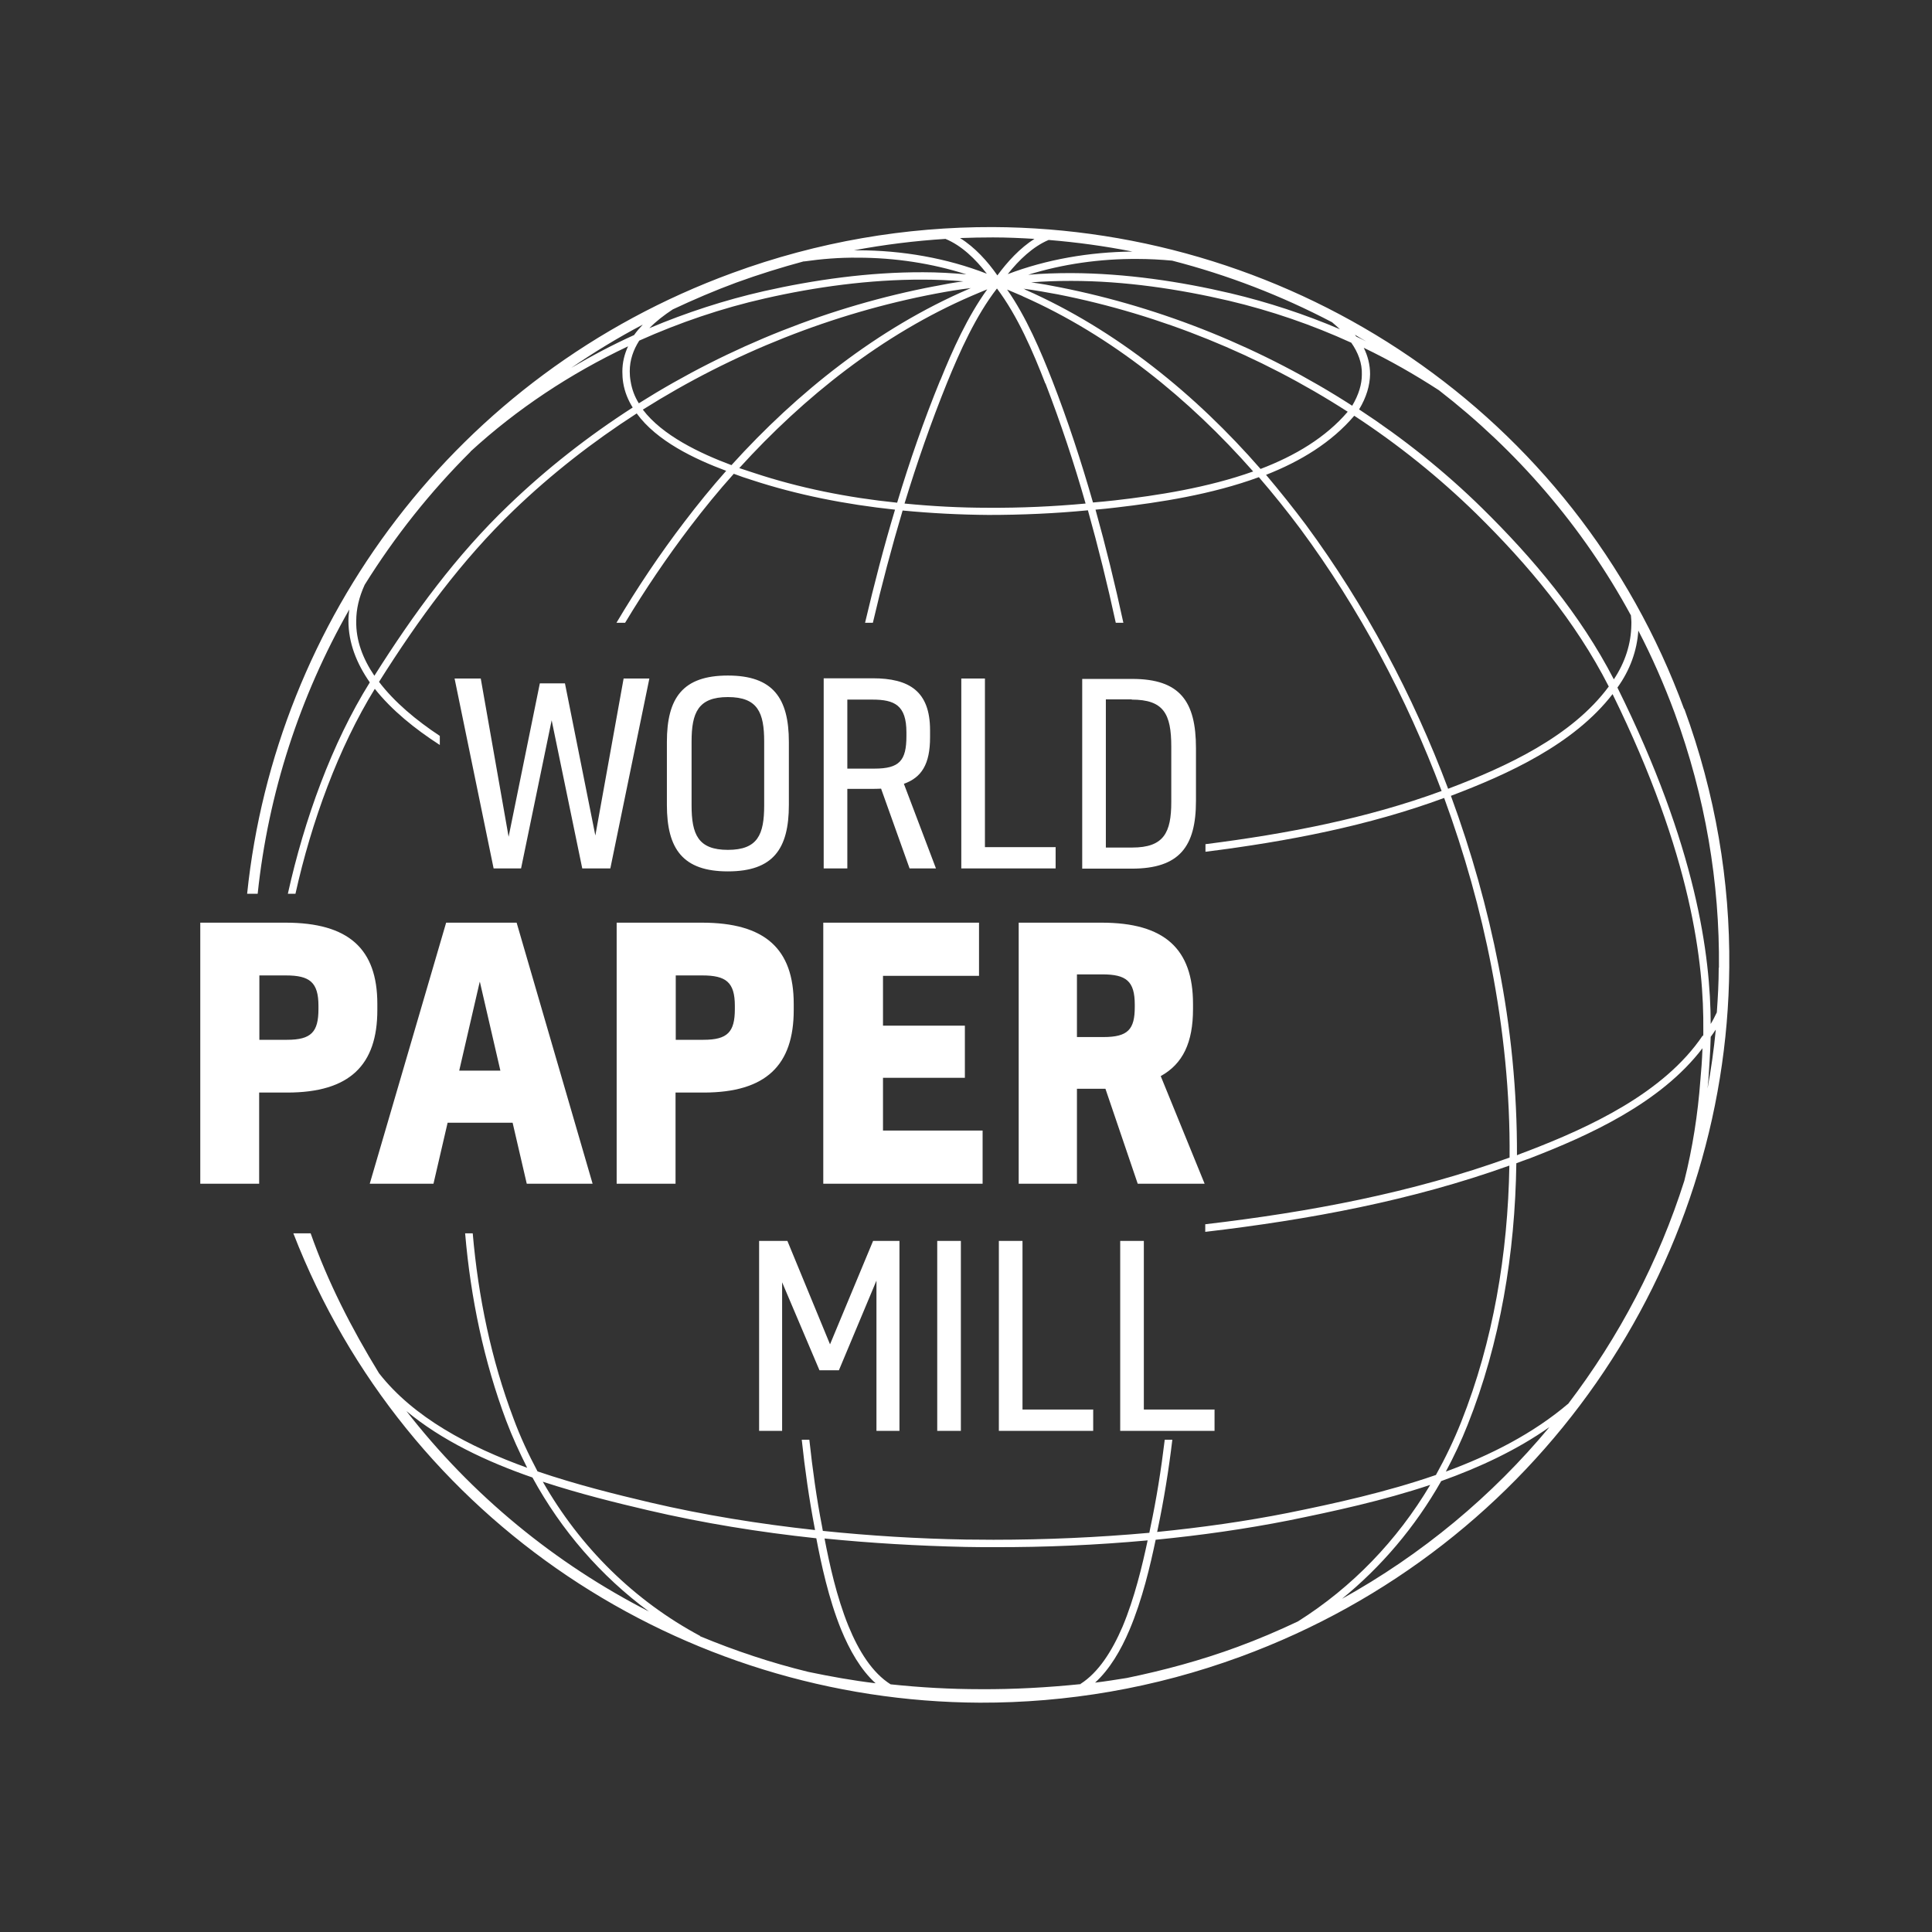 <svg width="346" height="346" viewBox="0 0 346 346" fill="none" xmlns="http://www.w3.org/2000/svg">
<rect x="0" y="0" width="346" height="346" fill="#333333" stroke="none"/>
<g clip-path="url(#clip0_497_2)">
<path d="M240.189 286.45C247.37 280.63 253.455 273.448 258.103 265.247C264.982 262.79 271.634 259.691 277.492 255.571C267.288 267.855 254.74 278.362 240.189 286.412V286.45ZM221.593 294.954C215.017 297.373 208.403 299.149 201.789 300.51C199.899 300.812 198.009 301.115 196.119 301.341C198.727 298.96 200.73 295.559 202.28 291.893C204.585 286.45 206.022 280.289 206.966 275.754C215.055 274.96 223.067 273.826 230.891 272.277C238.866 270.652 247.634 268.762 256.138 265.927C250.204 275.905 242.154 284.258 232.44 290.381C228.926 292.044 225.297 293.593 221.593 294.954ZM72.68 252.623C79.067 257.952 87.156 261.77 95.357 264.604C100.535 274.091 107.603 282.255 116.22 288.604C99.439 280.025 84.51 267.817 72.718 252.623H72.68ZM143.962 46.828C147.137 46.374 150.349 46.11 153.6 46.148C160.252 46.148 166.941 47.168 173.064 49.133C170.532 48.907 167.924 48.756 165.354 48.756C155.64 48.718 145.776 50.116 136.743 52.157C129.789 53.745 122.91 55.974 116.296 58.771C117.505 57.524 118.941 56.428 120.491 55.408C124.195 53.669 127.974 52.044 131.867 50.608C135.911 49.133 139.955 47.886 144 46.79L143.962 46.828ZM185.31 42.746C182.664 44.409 180.396 46.904 178.62 49.322C176.881 46.828 174.614 44.296 171.93 42.633C173.896 42.557 175.899 42.519 177.826 42.519C180.359 42.519 182.815 42.633 185.31 42.784V42.746ZM292.081 110.211C292.119 110.778 292.195 111.307 292.157 111.874C292.119 115.237 291.061 118.601 289.02 121.663C283.011 110.022 274.544 99.968 265.436 91.011C258.708 84.397 251.3 78.501 243.401 73.323C244.724 71.13 245.329 69.014 245.366 67.011C245.366 65.31 244.951 63.722 244.233 62.286C248.881 64.516 253.379 67.086 257.688 69.883C271.559 80.617 283.389 94.186 292.081 110.211ZM307.275 184.441C306.935 187.956 306.444 191.471 305.801 194.948C305.839 194.456 305.915 193.927 305.952 193.436C306.066 191.395 306.292 188.787 306.368 185.688C306.67 185.272 306.973 184.856 307.237 184.441H307.275ZM193.549 301.606C187.615 302.211 181.606 302.551 175.596 302.513C170.192 302.513 164.825 302.211 159.496 301.644C156.245 299.603 153.789 295.71 151.937 291.174C149.82 285.959 148.535 280.063 147.666 275.527C155.981 276.359 164.409 276.85 172.913 277.039C174.576 277.077 176.239 277.077 177.902 277.077C187.162 277.115 196.422 276.699 205.53 275.867C204.585 280.327 203.187 286.186 201.033 291.326C199.143 295.71 196.724 299.527 193.511 301.568L193.549 301.606ZM113.612 59.981C109.757 61.719 105.977 63.722 102.311 65.877C106.393 63.08 110.664 60.472 115.124 58.129C114.557 58.733 114.028 59.338 113.574 59.981H113.612ZM167.433 51.25C148.762 54.803 130.62 62.022 114.406 72.227C113.65 71.017 113.159 69.694 112.932 68.258C112.818 67.615 112.781 67.049 112.781 66.482C112.781 64.478 113.423 62.664 114.481 61.001C121.738 57.751 129.297 55.181 137.007 53.442C145.965 51.401 155.754 50.041 165.354 50.078C167.773 50.078 170.154 50.192 172.535 50.381C170.834 50.608 169.133 50.91 167.47 51.25H167.433ZM173.442 51.779C157.152 58.809 142.79 70.261 130.998 83.3C125.329 81.184 118.601 77.971 115.124 73.36C131.187 63.231 149.14 56.088 167.659 52.573C169.7 52.195 171.817 51.817 173.896 51.59C173.744 51.628 173.593 51.704 173.442 51.779ZM153.6 44.825C153.373 44.825 153.146 44.825 152.919 44.825C158.4 43.804 163.88 43.124 169.322 42.784C172.195 43.956 174.727 46.412 176.73 49.02C169.549 46.223 161.574 44.825 153.6 44.825ZM168.377 68.107C165.429 75.326 162.897 82.62 160.667 90.028C151.785 89.121 143.13 87.382 135.042 84.699C134.211 84.434 133.341 84.132 132.396 83.83C144 71.055 158.059 59.867 174.009 52.989C174.916 52.611 175.861 52.195 176.806 51.817C173.253 56.73 170.57 62.74 168.415 68.069L168.377 68.107ZM187.237 68.674C189.959 75.741 192.34 82.885 194.418 90.179C188.674 90.708 182.853 90.973 176.995 90.935C171.968 90.935 166.979 90.671 161.99 90.179C164.22 82.885 166.715 75.704 169.587 68.598C171.892 62.929 174.765 56.541 178.544 51.666C182.248 56.579 185.007 63.004 187.2 68.674H187.237ZM183.155 53.064C199.067 60.094 213.014 71.471 224.428 84.434C216.264 87.345 207.269 88.743 199.634 89.612C198.349 89.763 197.064 89.877 195.741 89.99C193.625 82.62 191.244 75.326 188.447 68.145C186.368 62.853 183.798 56.768 180.359 51.855C181.266 52.233 182.211 52.648 183.118 53.026L183.155 53.064ZM180.472 49.096C182.475 46.563 185.007 44.145 187.804 42.973C192.869 43.389 197.858 44.069 202.809 45.052C195.137 45.127 187.426 46.45 180.472 49.096ZM239.962 58.96C233.65 56.277 227.111 54.123 220.422 52.535C211.426 50.419 201.6 48.945 191.848 48.907C189.278 48.907 186.708 48.982 184.138 49.209C190.299 47.282 196.989 46.337 203.64 46.374C205.757 46.374 207.836 46.488 209.915 46.677C219.892 49.247 229.492 52.951 238.563 57.713C239.055 58.129 239.508 58.545 239.924 58.922L239.962 58.96ZM242.91 60.283C242.834 60.17 242.721 60.094 242.645 59.943C243.326 60.359 244.006 60.775 244.686 61.152C244.081 60.85 243.515 60.548 242.91 60.283ZM242.192 72.68C226.242 62.4 208.289 55.105 189.732 51.439C188.069 51.099 186.368 50.797 184.667 50.57C187.048 50.381 189.429 50.305 191.848 50.305C201.448 50.305 211.162 51.779 220.081 53.858C227.603 55.634 234.973 58.167 242.003 61.379C243.212 63.118 243.968 65.045 243.892 67.086C243.892 68.787 243.363 70.639 242.154 72.68H242.192ZM259.351 141.278C253.039 124.46 244.459 108.359 233.877 93.996C231.609 90.973 229.228 87.987 226.733 85.039C232.894 82.62 238.45 79.256 242.532 74.456C250.393 79.597 257.726 85.493 264.415 92.031C273.637 101.102 282.141 111.231 288.113 122.948C281.499 131.905 269.782 137.31 259.389 141.241L259.351 141.278ZM183.685 51.893C183.571 51.817 183.42 51.741 183.269 51.704C185.348 51.968 187.426 52.346 189.467 52.724C207.836 56.352 225.562 63.571 241.36 73.738C237.429 78.349 231.911 81.638 225.751 83.981C214.185 70.715 199.937 59.074 183.647 51.893H183.685ZM305.007 185.499V185.537L304.932 185.461C297.977 195.779 284.56 201.94 273.524 206.173C272.919 206.4 272.277 206.626 271.672 206.891C271.71 195.477 270.576 184.025 268.384 172.989C266.381 162.708 263.508 152.504 259.842 142.526C270.122 138.633 281.839 133.304 288.793 124.308C303.042 153.335 305.159 172.649 305.045 184.516C305.045 184.781 305.045 185.045 305.045 185.31C305.007 185.348 305.007 185.386 305.007 185.423L305.083 185.461L305.007 185.499ZM84.245 80.882C92.56 73.247 102.16 66.897 112.478 62.022C111.836 63.42 111.458 64.894 111.458 66.557C111.458 67.2 111.496 67.88 111.609 68.56C111.874 70.186 112.478 71.659 113.31 72.982C105.373 78.085 97.927 83.905 91.124 90.444C81.788 99.364 74.078 109.871 67.048 121.02C64.97 117.959 63.722 114.671 63.798 111.193C63.798 109.115 64.289 106.96 65.31 104.73C70.677 96.113 77.026 88.1 84.283 80.882H84.245ZM125.404 292.989C113.537 286.639 103.899 277.077 97.209 265.36C103.785 267.515 110.362 269.14 116.031 270.463C125.896 272.768 135.949 274.393 146.192 275.489C147.061 280.063 148.384 286.261 150.614 291.779C152.163 295.559 154.166 299.074 156.812 301.455C152.73 300.963 148.724 300.245 144.755 299.414C138.103 297.789 131.64 295.634 125.366 293.026L125.404 292.989ZM280.818 251.414C274.582 256.705 266.985 260.598 258.935 263.546C260.371 260.863 261.694 258.066 262.828 255.193C268.686 240.491 271.332 224.466 271.559 208.327C272.352 208.025 273.146 207.723 273.94 207.458C284.522 203.376 297.411 197.556 304.894 187.729C304.818 189.959 304.667 191.848 304.516 193.474C304.063 199.559 303.118 205.606 301.644 211.464C297.07 225.864 290.003 239.395 280.781 251.489L280.818 251.414ZM307.804 173.291C307.804 175.974 307.653 178.658 307.464 181.304C307.124 182.022 306.784 182.702 306.368 183.382C306.33 171.137 303.836 151.71 289.663 123.137C291.93 120 293.177 116.485 293.404 112.932C295.861 117.656 298.015 122.57 299.905 127.672C305.423 142.715 307.993 158.135 307.842 173.329L307.804 173.291ZM301.606 126.992C282.103 73.814 231.685 40.894 177.789 40.667C162.292 40.63 146.532 43.237 131.111 48.907C81.6 67.049 49.322 111.269 44.258 160.063H46.148C48.037 142.072 53.669 124.762 62.551 109.152C62.475 109.833 62.4 110.513 62.4 111.156C62.4 115.162 63.874 118.828 66.217 122.192C66.217 122.23 66.217 122.23 66.217 122.23C59.452 133.077 54.5 146.759 51.552 160.063H52.913C55.785 147.137 60.623 133.908 67.124 123.363C70.148 127.181 74.305 130.545 78.765 133.417V131.792C74.532 128.995 70.639 125.745 67.88 122.116C74.948 110.891 82.696 100.308 92.031 91.351C98.759 84.888 106.166 79.105 114.028 74.041C117.618 78.992 124.384 82.204 130.053 84.321C127.407 87.307 124.913 90.368 122.532 93.505C118.148 99.25 114.103 105.297 110.4 111.534H111.949C115.54 105.562 119.433 99.817 123.628 94.299C126.085 91.086 128.655 87.912 131.414 84.85C132.51 85.266 133.606 85.644 134.589 85.946C142.752 88.63 151.407 90.33 160.289 91.275C158.286 97.927 156.548 104.655 154.922 111.534H156.321C157.908 104.73 159.685 98.041 161.65 91.427C166.752 91.918 171.892 92.182 177.033 92.22C183.004 92.22 188.976 91.956 194.834 91.389C196.686 98.003 198.349 104.73 199.823 111.534H201.184C199.71 104.693 198.047 97.927 196.195 91.275C197.442 91.162 198.652 91.049 199.861 90.897C207.685 89.99 217.02 88.554 225.448 85.455C228.056 88.478 230.513 91.54 232.856 94.677C243.401 108.926 251.905 124.951 258.179 141.656C244.8 146.57 230.513 149.329 215.886 151.181V152.541C230.626 150.689 245.102 147.893 258.633 142.904C262.261 152.806 265.133 162.973 267.099 173.178C269.253 184.289 270.463 195.817 270.349 207.307C252.888 213.619 234.557 217.058 215.848 219.25V220.611C234.519 218.419 252.812 215.017 270.311 208.743C270.047 224.579 267.401 240.264 261.694 254.626C260.371 257.952 258.859 261.089 257.159 264.151C248.315 267.212 239.055 269.253 230.626 270.954C222.992 272.466 215.168 273.562 207.231 274.356C207.269 274.204 207.307 273.978 207.344 273.826C208.44 268.611 209.31 263.244 209.952 257.839H208.592C207.949 263.168 207.118 268.422 206.022 273.562C205.946 273.864 205.908 274.204 205.833 274.507C196.611 275.338 187.275 275.754 177.902 275.754C176.239 275.754 174.576 275.716 172.951 275.716C164.333 275.565 155.792 275.036 147.363 274.167C147.326 273.902 147.25 273.6 147.212 273.335C146.229 268.271 145.511 263.093 144.944 257.839H143.584C144.151 263.168 144.907 268.46 145.889 273.6C145.927 273.713 145.927 273.864 145.965 274.015C135.949 272.919 126.047 271.332 116.371 269.064C110.286 267.628 103.256 265.889 96.264 263.508C94.639 260.447 93.165 257.31 91.956 254.022C87.987 243.515 85.644 232.289 84.661 220.875H83.3C84.283 232.441 86.664 243.817 90.67 254.475C91.766 257.386 93.052 260.145 94.412 262.866C84.056 259.124 74.078 253.871 67.88 245.934C62.929 237.845 58.696 229.568 55.634 220.875H52.535C72.642 272.693 122.381 304.705 175.483 304.932C190.979 304.97 206.74 302.362 222.16 296.693C275.792 277.001 309.24 226.771 309.694 173.253C309.845 157.871 307.237 142.223 301.644 126.954L301.606 126.992Z" fill="white"/>
<path d="M104.352 155.527H109.303L116.295 121.512H111.684L106.62 149.631L101.177 122.381H96.679L91.086 149.858L86.097 121.512H81.41L88.402 155.527H93.316L98.796 128.995L104.276 155.527H104.352ZM123.854 132.812C123.854 127.634 125.026 124.838 130.355 124.838C135.722 124.838 136.856 127.634 136.856 132.812V144.227C136.856 149.442 135.722 152.201 130.355 152.201C125.026 152.201 123.854 149.442 123.854 144.227V132.812ZM130.355 120.982C122.267 120.982 119.432 124.989 119.432 132.888V144.151C119.432 152.05 122.305 156.056 130.355 156.056C138.443 156.056 141.278 152.05 141.278 144.151V132.888C141.278 124.989 138.405 120.982 130.355 120.982ZM147.514 155.527H151.747V141.278H155.867C156.358 141.278 157.379 141.278 157.794 141.241L162.897 155.527H167.621L161.876 140.371C165.051 139.238 166.563 136.856 166.563 132.056V130.771C166.563 123.779 162.821 121.474 156.283 121.474H147.514V155.49V155.527ZM162.33 131.83C162.33 136.214 161.083 137.65 156.623 137.65H151.747V125.291H156.245C160.213 125.291 162.33 126.312 162.33 131.149V131.867V131.83ZM189.013 151.71H176.39V121.512H172.157V155.527H189.051V151.672L189.013 151.71ZM193.775 155.565H202.695C211.237 155.565 214.185 151.597 214.185 143.433V133.984C214.185 125.593 211.313 121.587 202.771 121.587H193.813V155.603L193.775 155.565ZM202.657 125.291C208.402 125.291 209.763 127.823 209.763 133.719V143.622C209.763 149.102 208.44 151.786 202.771 151.786H198.046V125.253H202.695L202.657 125.291Z" fill="white"/>
<path d="M35.867 211.993H46.412V195.665H51.439C62.664 195.665 67.577 190.714 67.577 180.887V179.791C67.577 169.927 62.437 165.24 51.136 165.24H35.867V211.993ZM46.412 174.689H51.212C55.445 174.689 57.032 175.899 57.032 180.132V180.699C57.032 184.818 55.748 186.217 51.401 186.217H46.45V174.689H46.412ZM94.299 211.993H106.129L92.522 165.24H79.899L66.217 211.993H77.631L80.163 201.07H91.804L94.337 211.993H94.299ZM85.946 175.861L89.612 191.735H82.242L85.908 175.861H85.946ZM110.437 211.993H120.982V195.665H126.009C137.234 195.665 142.148 190.714 142.148 180.887V179.791C142.148 169.927 137.007 165.24 125.707 165.24H110.437V211.993ZM120.982 174.689H125.782C130.015 174.689 131.603 175.899 131.603 180.132V180.699C131.603 184.818 130.318 186.217 125.971 186.217H121.02V174.689H120.982ZM158.097 174.765H175.332V165.24H147.439V211.993H175.974V202.469H158.135V193.02H172.799V183.684H158.135V174.727L158.097 174.765ZM203.716 211.993H215.735L207.873 192.717C211.842 190.525 213.656 186.708 213.656 180.699V179.791C213.656 169.927 208.554 165.24 197.291 165.24H182.437V211.993H192.869V194.985H197.971L203.754 211.993H203.716ZM192.869 174.5H197.404C201.713 174.5 203.225 175.71 203.225 179.943V180.321C203.225 184.365 202.015 185.725 197.593 185.725H192.869V174.5Z" fill="white"/>
<path d="M135.949 222.236V256.252H140.069V229.644L146.759 245.405H150.236L156.963 229.342V256.252H161.083V222.236H156.359L148.648 240.756L141.014 222.236H135.949ZM172.082 222.236H167.848V256.252H172.082V222.236ZM195.741 252.435H183.118V222.236H178.885V256.252H195.779V252.397L195.741 252.435ZM217.474 252.435H204.85V222.236H200.617V256.252H217.511V252.397L217.474 252.435Z" fill="white"/>
</g>
<defs>
<clipPath id="clip0_497_2">
<rect width="345.6" height="345.6" fill="white"/>
</clipPath>
</defs>
</svg>

